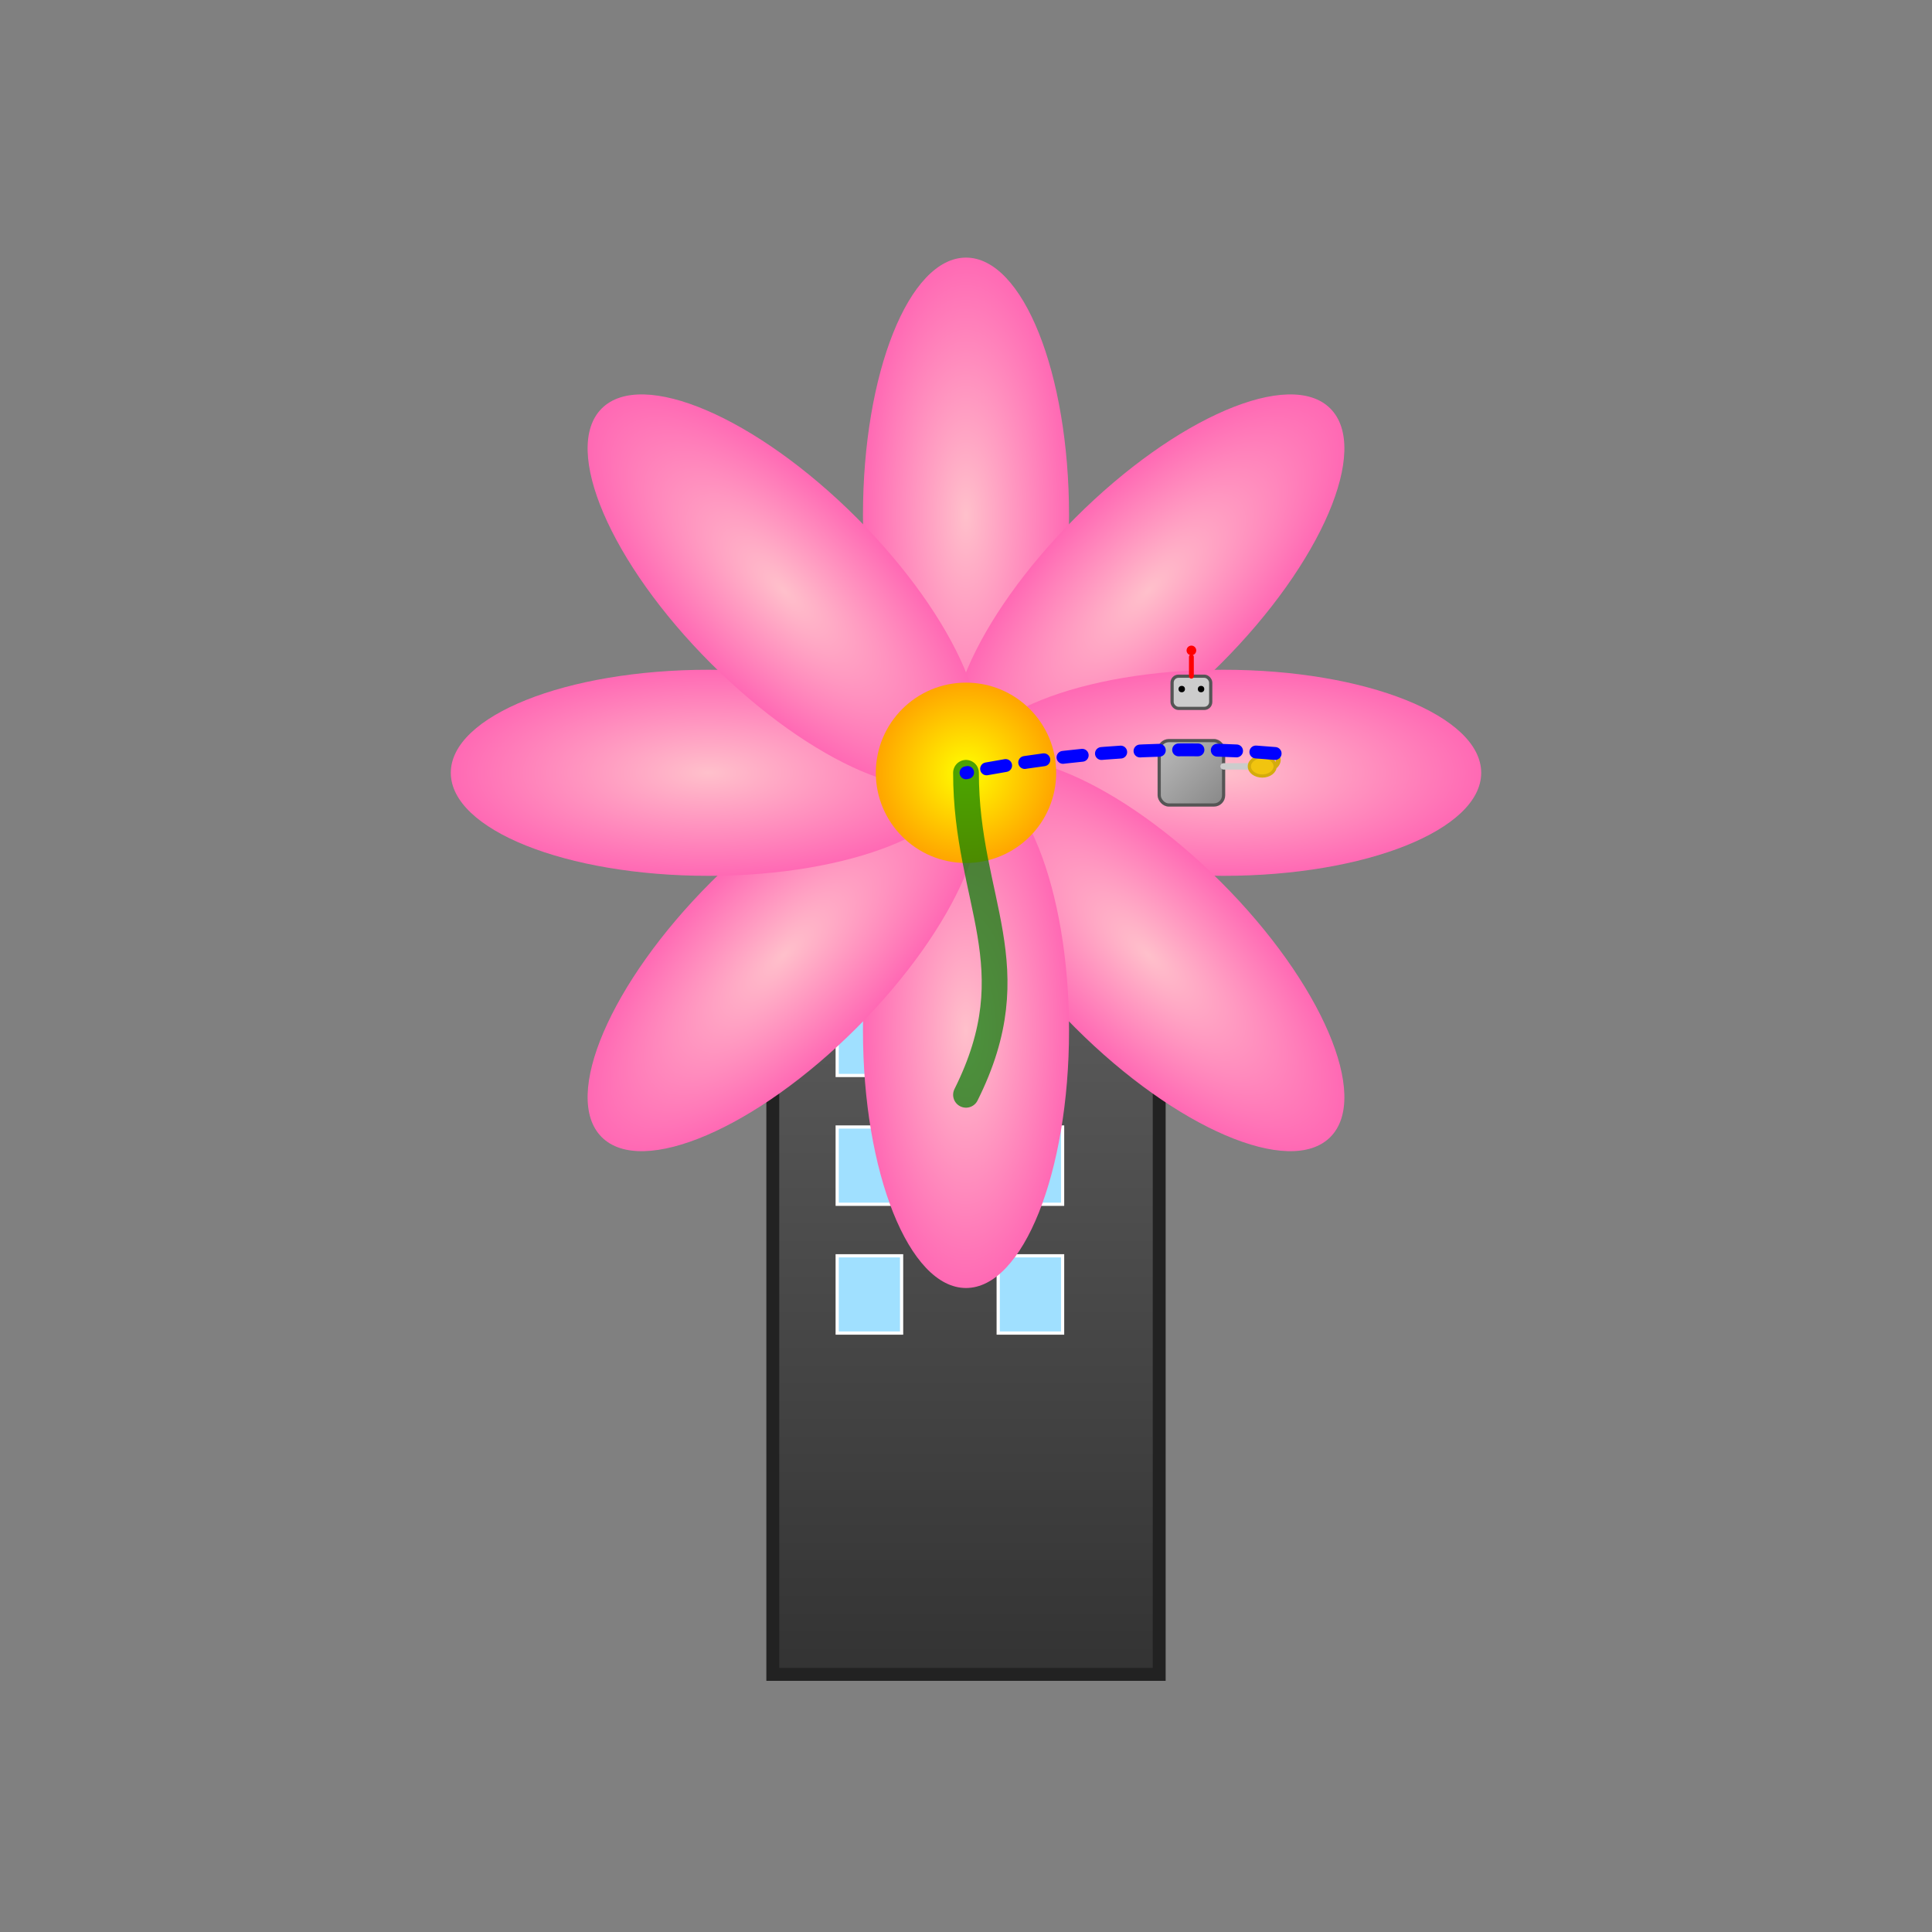 <svg xmlns="http://www.w3.org/2000/svg" viewBox="0 0 300 300">
  <rect x="0" y="0" width="300" height="300" fill="#808080" stroke="none"/>
  <defs>
    <linearGradient id="buildingGradient" x1="0" y1="0" x2="0" y2="1">
      <stop offset="0%" stop-color="#666666"/>
      <stop offset="100%" stop-color="#333333"/>
    </linearGradient>
    <radialGradient id="flowerCenterGradient" cx="50%" cy="50%" r="50%">
      <stop offset="0%" stop-color="yellow"/>
      <stop offset="100%" stop-color="orange"/>
    </radialGradient>
    <radialGradient id="petalGradient" cx="50%" cy="50%" r="50%">
      <stop offset="0%" stop-color="#FFC0CB"/>
      <stop offset="100%" stop-color="#FF69B4"/>
    </radialGradient>
    <linearGradient id="robotGradient" x1="0" y1="0" x2="1" y2="1">
      <stop offset="0%" stop-color="#BBBBBB"/>
      <stop offset="100%" stop-color="#888888"/>
    </linearGradient>
    <radialGradient id="waterGradient" cx="50%" cy="50%" r="50%">
      <stop offset="0%" stop-color="#80dfff" stop-opacity="0.8"/>
      <stop offset="100%" stop-color="#00aaff" stop-opacity="0"/>
    </radialGradient>
  </defs>
  <!-- Skyscraper -->
  <rect x="120" y="120" width="60" height="140" fill="url(#buildingGradient)" stroke="#222" stroke-width="2"/>
  <!-- Windows -->
  <rect x="130" y="135" width="10" height="12" fill="#a0e0ff" stroke="#fff" stroke-width="0.5"/>
  <rect x="155" y="135" width="10" height="12" fill="#a0e0ff" stroke="#fff" stroke-width="0.5"/>
  <rect x="130" y="155" width="10" height="12" fill="#a0e0ff" stroke="#fff" stroke-width="0.5"/>
  <rect x="155" y="155" width="10" height="12" fill="#a0e0ff" stroke="#fff" stroke-width="0.5"/>
  <rect x="130" y="175" width="10" height="12" fill="#a0e0ff" stroke="#fff" stroke-width="0.5"/>
  <rect x="155" y="175" width="10" height="12" fill="#a0e0ff" stroke="#fff" stroke-width="0.5"/>
  <rect x="130" y="195" width="10" height="12" fill="#a0e0ff" stroke="#fff" stroke-width="0.5"/>
  <rect x="155" y="195" width="10" height="12" fill="#a0e0ff" stroke="#fff" stroke-width="0.5"/>
  <!-- Giant Flower Sprouting from the Roof -->
  <g id="flower">
    <!-- Eight rotated petals -->
    <ellipse cx="150" cy="80" rx="16" ry="40" fill="url(#petalGradient)"/>
    <ellipse cx="150" cy="80" rx="16" ry="40" fill="url(#petalGradient)" transform="rotate(45,150,120)"/>
    <ellipse cx="150" cy="80" rx="16" ry="40" fill="url(#petalGradient)" transform="rotate(90,150,120)"/>
    <ellipse cx="150" cy="80" rx="16" ry="40" fill="url(#petalGradient)" transform="rotate(135,150,120)"/>
    <ellipse cx="150" cy="80" rx="16" ry="40" fill="url(#petalGradient)" transform="rotate(180,150,120)"/>
    <ellipse cx="150" cy="80" rx="16" ry="40" fill="url(#petalGradient)" transform="rotate(225,150,120)"/>
    <ellipse cx="150" cy="80" rx="16" ry="40" fill="url(#petalGradient)" transform="rotate(270,150,120)"/>
    <ellipse cx="150" cy="80" rx="16" ry="40" fill="url(#petalGradient)" transform="rotate(315,150,120)"/>
    <!-- Flower center -->
    <circle cx="150" cy="120" r="14" fill="url(#flowerCenterGradient)"/>
    <!-- Subtle green stem/leaf -->
    <path d="M150,120 C150,140 160,150 150,170" stroke="green" stroke-width="4" stroke-linecap="round" fill="none" opacity="0.7"/>
  </g>
  <!-- Tiny Robot Watering the Flower -->
  <g id="robot" transform="translate(180,110) scale(0.5)">
    <!-- Robot Body -->
    <rect x="0" y="10" width="20" height="20" rx="3" ry="3" fill="url(#robotGradient)" stroke="#555" stroke-width="1"/>
    <!-- Robot Head -->
    <rect x="4" y="-10" width="12" height="10" rx="2" ry="2" fill="#ccc" stroke="#555" stroke-width="1"/>
    <!-- Eyes -->
    <circle cx="7" cy="-6" r="1" fill="#000"/>
    <circle cx="13" cy="-6" r="1" fill="#000"/>
    <!-- Antenna -->
    <line x1="10" y1="-10" x2="10" y2="-16" stroke="red" stroke-width="1.5" stroke-linecap="round"/>
    <circle cx="10" cy="-18" r="1.5" fill="red"/>
    <!-- Extended Arm holding the Watering Can -->
    <line x1="20" y1="18" x2="28" y2="18" stroke="#ccc" stroke-width="2" stroke-linecap="round"/>
    <!-- Watering Can -->
    <ellipse cx="32" cy="18" rx="4" ry="3" fill="#f1c40f" stroke="#d4ac0d" stroke-width="1"/>
    <path d="M36,18 Q38,16 36,14" stroke="#d4ac0d" stroke-width="1.5" fill="none"/>
  </g>
  <!-- Water Stream from the Watering Can to the Flower -->
  <path d="M198 117 Q175 115, 150 120" stroke="blue" stroke-width="2" fill="none" stroke-linecap="round" stroke-dasharray="3,3"/>
</svg>
